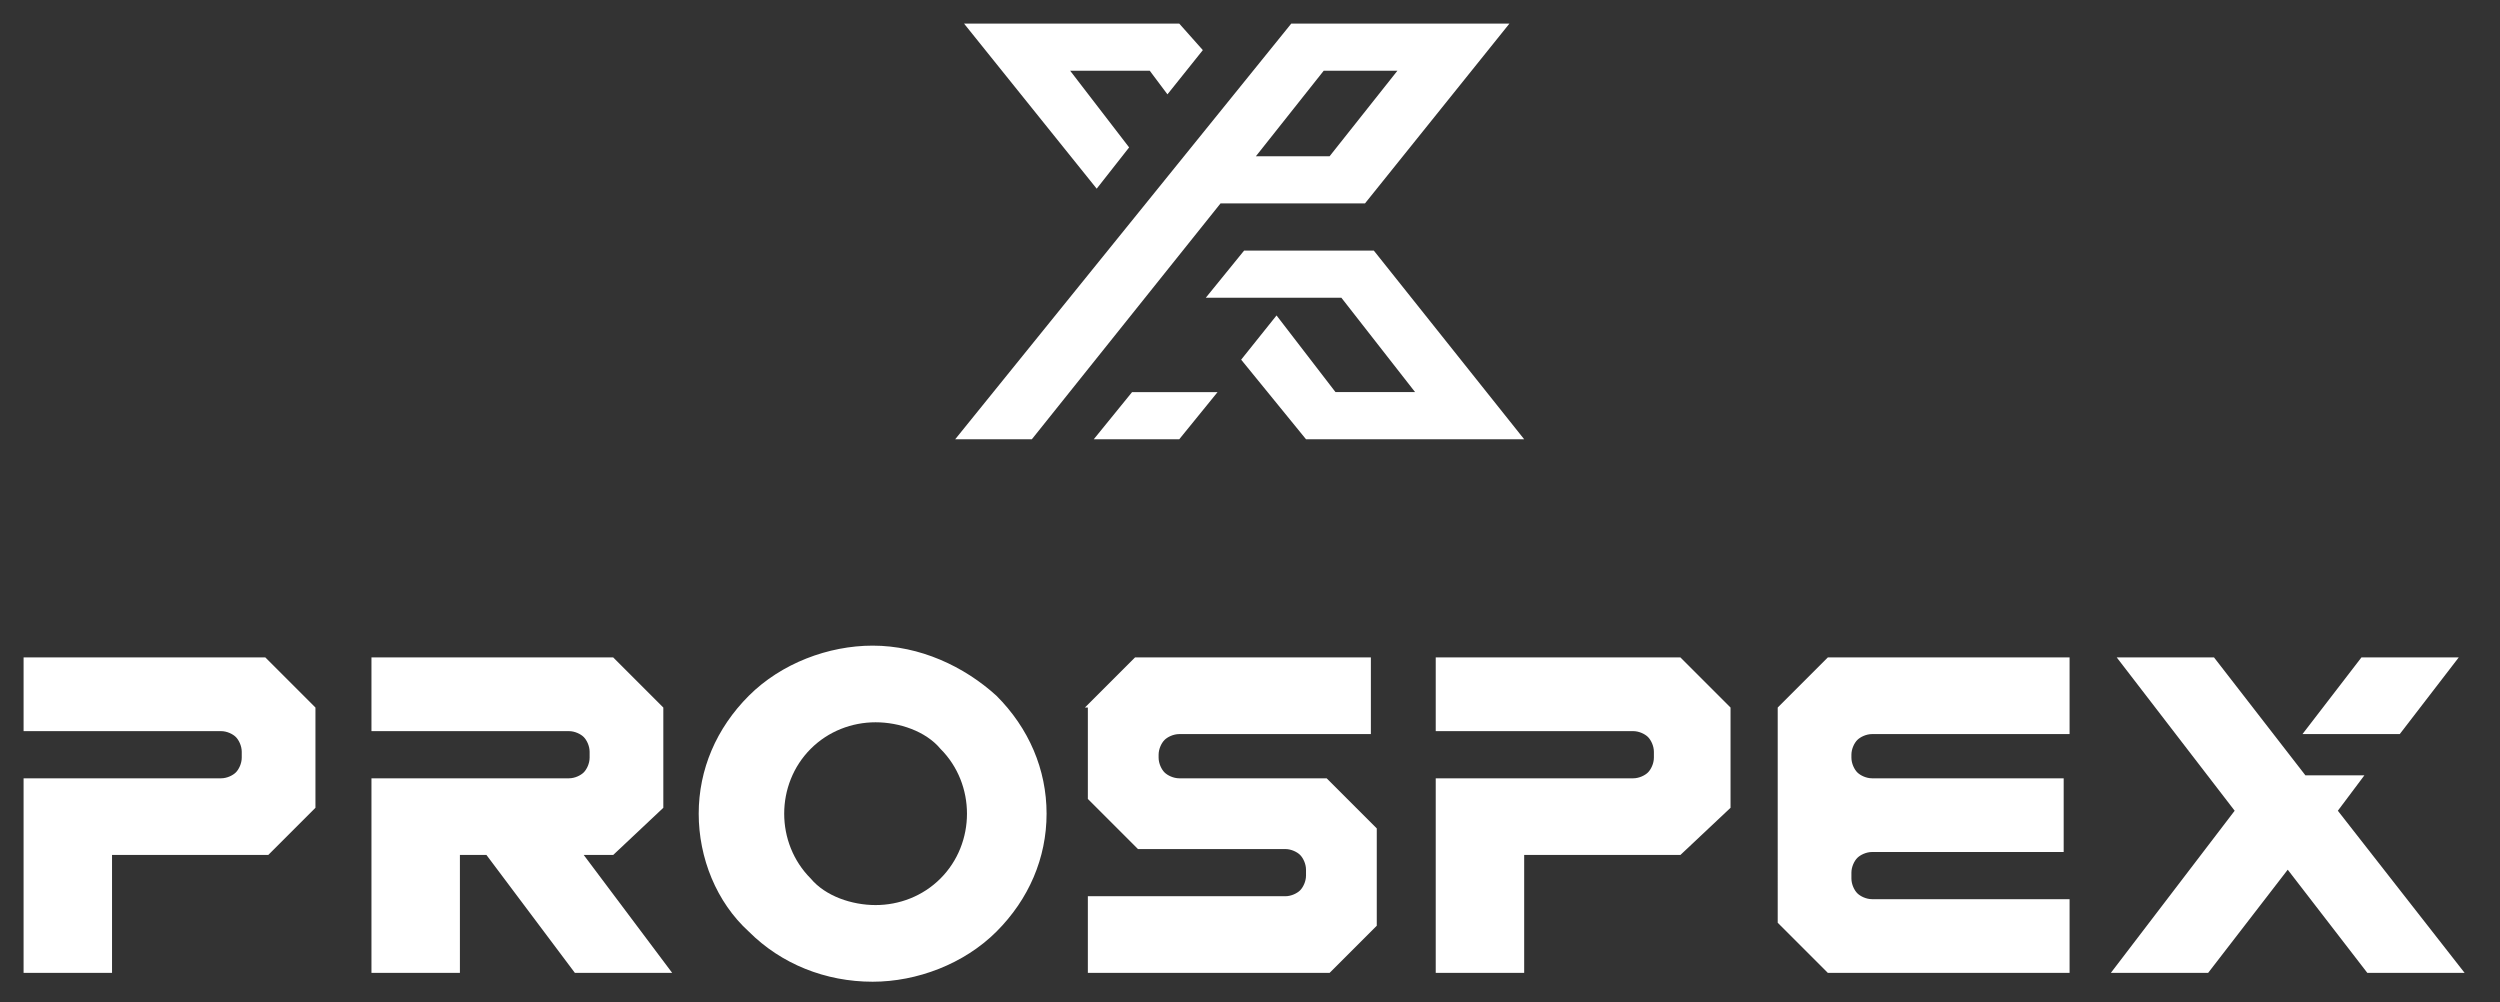 <svg xmlns="http://www.w3.org/2000/svg" xml:space="preserve" id="要素" x="0" y="0" style="enable-background:new 0 0 84.8 34" version="1.1" viewBox="0 0 84.8 34"><rect x="0" y="0" width="84.8" height="34" fill="#333333" stroke="none"/><style>.st0{fill:#fff}</style><path d="M37.1 14.9H40l1.3-1.6h-2.9zM51.2.8h-7.4L32.4 14.9H35l6.4-8h4.9L51.2.8zm-6.1 4.5h-2.5l2.3-2.9h2.5l-2.3 2.9zM40 .8h-7.3l4.5 5.6L38.3 5l-2-2.6H39l.6.8 1.2-1.5z" class="st0"/><path d="M46.6 8.5h-4.4l-1.3 1.6h4.6l2.5 3.2h-2.7l-2-2.6-1.2 1.5 2.2 2.7h7.4zM33.8 23.6c-1.1-1-2.6-1.7-4.2-1.7-1.5 0-3.1.6-4.2 1.7s-1.7 2.5-1.7 4 .6 3 1.7 4c1.1 1.1 2.6 1.7 4.2 1.7 1.5 0 3.1-.6 4.2-1.7s1.7-2.5 1.7-4-.6-2.9-1.7-4zm-1.9 6.2c-.6.6-1.4.9-2.2.9-.8 0-1.7-.3-2.2-.9-.6-.6-.9-1.4-.9-2.2s.3-1.6.9-2.2c.6-.6 1.4-.9 2.2-.9.8 0 1.7.3 2.2.9.6.6.9 1.4.9 2.2s-.3 1.6-.9 2.2zM75.8 27.5l-4-5.2h3.3l3.1 4h2l-.9 1.2 4.3 5.5h-3.3l-2.7-3.5-2.7 3.5h-3.3z" class="st0"/><path d="M81.4 24.9h-3.3l2-2.6h3.3zM36.8 24l1.7-1.7h8v2.6H40c-.2 0-.4.1-.5.2-.1.1-.2.3-.2.5v.1c0 .2.1.4.2.5.1.1.3.2.5.2h5l1.7 1.7v3.3L45.1 33h-8.2v-2.6h6.7c.2 0 .4-.1.5-.2.1-.1.2-.3.2-.5v-.2c0-.2-.1-.4-.2-.5-.1-.1-.3-.2-.5-.2h-5l-1.7-1.7V24zM60.3 24l1.7-1.7h8.2v2.6h-6.7c-.2 0-.4.1-.5.2-.1.1-.2.3-.2.5v.1c0 .2.1.4.2.5.1.1.3.2.5.2H70v2.5h-6.5c-.2 0-.4.1-.5.2-.1.1-.2.3-.2.5v.2c0 .2.1.4.2.5.1.1.3.2.5.2h6.7V33H62l-1.7-1.7V24zM.8 24.9v-2.6H9l1.7 1.7v3.4L9.1 29H3.8v4h-3v-6.6h6.7c.2 0 .4-.1.5-.2.1-.1.2-.3.2-.5v-.2c0-.2-.1-.4-.2-.5-.1-.1-.3-.2-.5-.2H.8zM12.6 24.9v-2.6h8.2l1.7 1.7v3.4L20.8 29h-1l3 4h-3.3l-3-4h-.9v4h-3v-6.6h6.7c.2 0 .4-.1.5-.2.1-.1.2-.3.2-.5v-.2c0-.2-.1-.4-.2-.5-.1-.1-.3-.2-.5-.2h-6.7zM48.7 24.9v-2.6H57l1.7 1.7v3.4L57 29h-5.3v4h-3v-6.6h6.7c.2 0 .4-.1.5-.2.1-.1.2-.3.2-.5v-.2c0-.2-.1-.4-.2-.5-.1-.1-.3-.2-.5-.2h-6.7z" class="st0"/></svg>